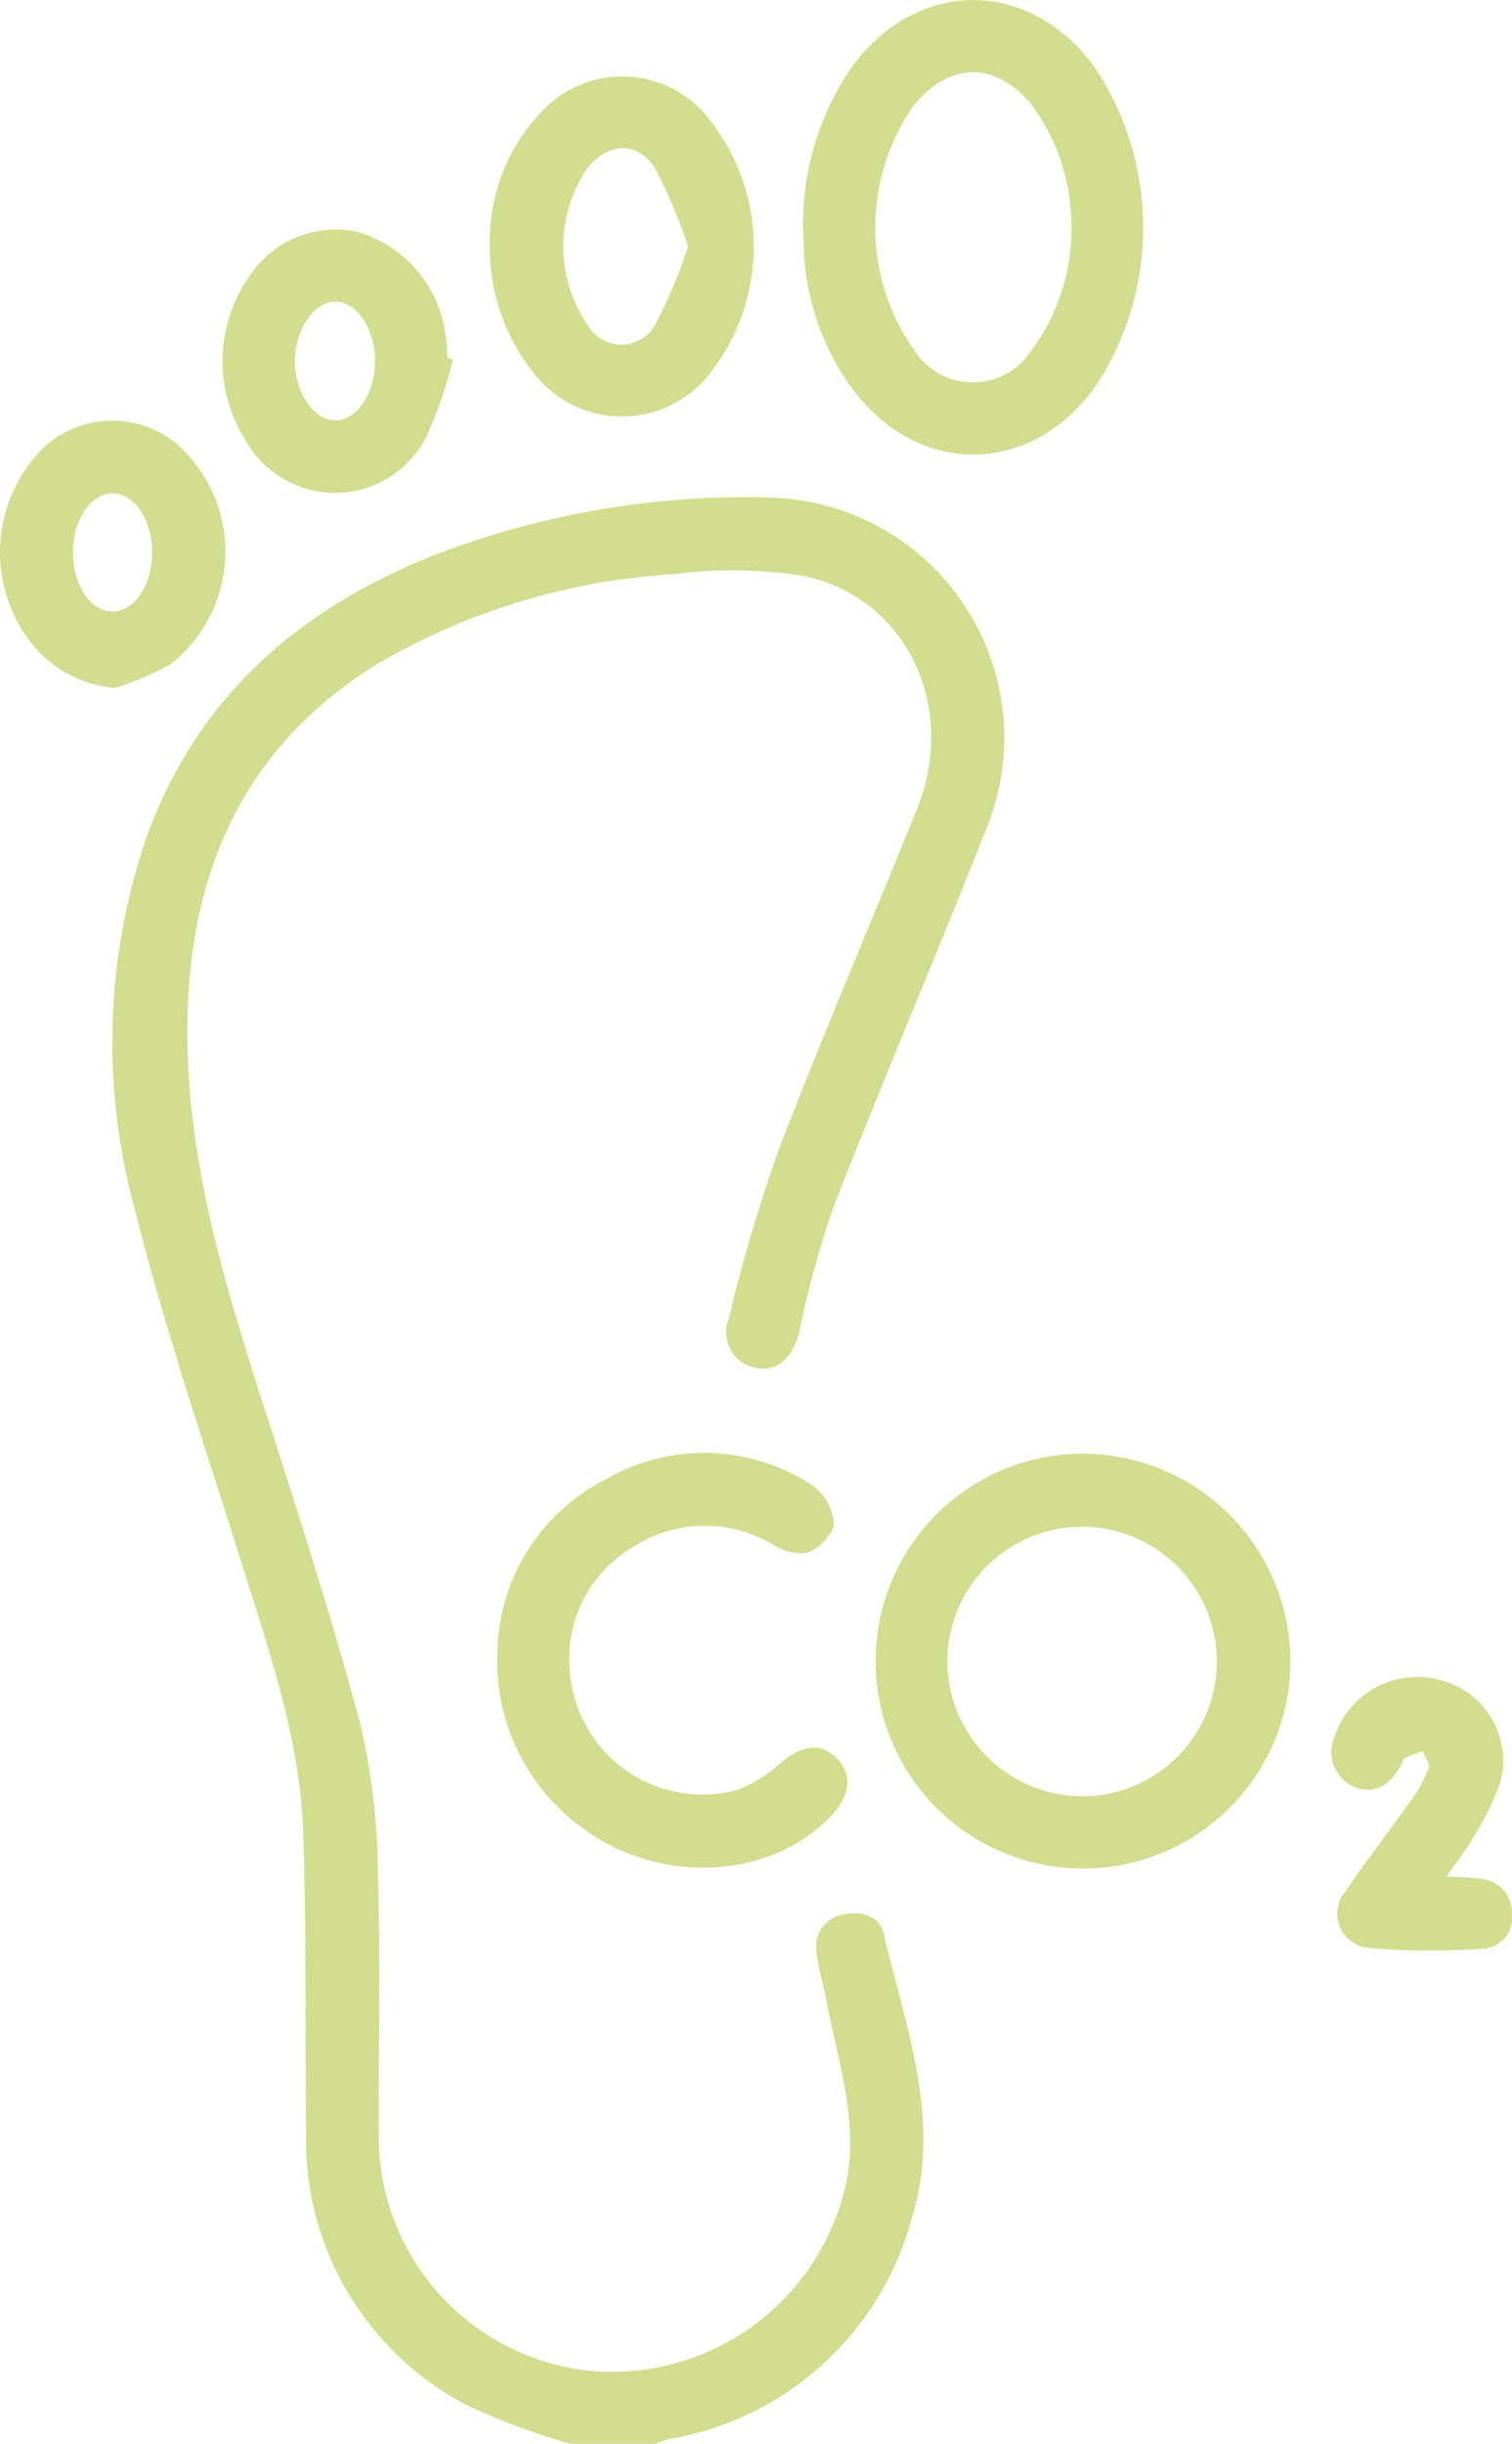 <svg xmlns="http://www.w3.org/2000/svg" xmlns:xlink="http://www.w3.org/1999/xlink" width="59.845" height="96.701" viewBox="0 0 59.845 96.701">
  <defs>
    <clipPath id="clip-path">
      <rect id="Rectangle_17" data-name="Rectangle 17" width="59.845" height="96.701" fill="#d3dd90"/>
    </clipPath>
  </defs>
  <g id="Group_19" data-name="Group 19" transform="translate(0 0)">
    <g id="Group_18" data-name="Group 18" transform="translate(0 0)" clip-path="url(#clip-path)">
      <path id="Path_61" data-name="Path 61" d="M19.695,84.02a26.746,26.746,0,0,1-4.186-1.577A11.845,11.845,0,0,1,9.242,71.667c-.042-3.964.02-7.934-.118-11.892C9,56.2,7.834,52.82,6.774,49.433c-1.482-4.729-3.1-9.424-4.3-14.223a24.99,24.99,0,0,1,.489-14.866C5.014,14.777,9.116,11.286,14.536,9.2a34.187,34.187,0,0,1,13.216-2.19,9.514,9.514,0,0,1,8.4,13.146c-1.974,4.99-4.082,9.93-6.036,14.928a39.38,39.38,0,0,0-1.341,4.892c-.264,1.068-.872,1.642-1.7,1.476a1.435,1.435,0,0,1-1.1-1.959,63.337,63.337,0,0,1,2-6.753c1.732-4.509,3.652-8.948,5.454-13.433,1.611-4.015-.408-8.324-4.467-9.19A17.677,17.677,0,0,0,23.8,10.04,26.31,26.31,0,0,0,12.1,13.571c-4.909,3.017-7.211,7.54-7.518,13.18-.3,5.541,1.234,10.748,2.9,15.937,1.372,4.27,2.758,8.541,3.913,12.87a26.965,26.965,0,0,1,.692,6.067c.107,3.331.017,6.671.034,10.006a9.324,9.324,0,0,0,8.6,9.519,9.489,9.489,0,0,0,9.961-7.779c.365-2.432-.439-4.661-.86-6.964-.112-.618-.315-1.223-.374-1.844a1.282,1.282,0,0,1,1.029-1.482c.714-.171,1.459.028,1.631.759.866,3.708,2.322,7.388,1.1,11.279a12.013,12.013,0,0,1-9.6,8.715,3.919,3.919,0,0,0-.517.186Z" transform="translate(2.872 12.682)" fill="#d3dd90"/>
      <path id="Path_62" data-name="Path 62" d="M28.746,28.726a8.209,8.209,0,1,1-8.164-8.265,8.239,8.239,0,0,1,8.164,8.265m-8.164,5.291a5.332,5.332,0,1,0-5.415-5.271,5.361,5.361,0,0,0,5.415,5.271" transform="translate(22.33 37.061)" fill="#d3dd90"/>
      <path id="Path_63" data-name="Path 63" d="M11.314,9.573a11,11,0,0,1,1.858-6.854c2.609-3.638,7.141-3.621,9.722.028A11.443,11.443,0,0,1,22.93,15.2c-2.581,3.7-7.163,3.717-9.789.048a10.089,10.089,0,0,1-1.827-5.673m10.6-.616a8.109,8.109,0,0,0-1.538-4.762c-1.439-1.8-3.317-1.777-4.743.034a8.414,8.414,0,0,0,.051,9.612,2.75,2.75,0,0,0,4.633.037,8.092,8.092,0,0,0,1.6-4.92" transform="translate(20.493 0.001)" fill="#d3dd90"/>
      <path id="Path_64" data-name="Path 64" d="M7,28.333a7.817,7.817,0,0,1,4.329-6.857,7.757,7.757,0,0,1,8.15.27,2.062,2.062,0,0,1,.838,1.5c0,.4-.574.976-1.021,1.153a1.994,1.994,0,0,1-1.383-.312,5.239,5.239,0,0,0-5.55.09,5.125,5.125,0,0,0-2.5,4.861,5.264,5.264,0,0,0,6.609,4.754,5.279,5.279,0,0,0,1.732-1.068c.849-.72,1.6-.827,2.235-.188.616.618.54,1.456-.205,2.252-2.373,2.541-6.77,2.792-9.842.526A8.14,8.14,0,0,1,7,28.333" transform="translate(12.687 37.04)" fill="#d3dd90"/>
      <path id="Path_65" data-name="Path 65" d="M6.9,7.571a7.362,7.362,0,0,1,2.142-5.2,4.358,4.358,0,0,1,6.255.056,8.106,8.106,0,0,1,.163,10.585,4.412,4.412,0,0,1-6.784-.143A7.983,7.983,0,0,1,6.9,7.571m7.844.239A19.6,19.6,0,0,0,13.42,4.69c-.686-1.08-1.87-.987-2.668.034a5.484,5.484,0,0,0,.017,6.182,1.53,1.53,0,0,0,2.674-.006,20.3,20.3,0,0,0,1.3-3.09" transform="translate(12.489 1.949)" fill="#d3dd90"/>
      <path id="Path_66" data-name="Path 66" d="M4.566,16.5a4.746,4.746,0,0,1-3.208-1.628,5.836,5.836,0,0,1-.087-7.38,3.987,3.987,0,0,1,6.247-.127,5.669,5.669,0,0,1-.756,8.187,11.894,11.894,0,0,1-2.2.947M2.891,11.121c0,1.3.672,2.331,1.541,2.347s1.58-1.009,1.588-2.308S5.334,8.818,4.473,8.8s-1.58,1.035-1.583,2.322" transform="translate(0 10.725)" fill="#d3dd90"/>
      <path id="Path_67" data-name="Path 67" d="M12.251,8.385A16.846,16.846,0,0,1,11.2,11.444a4.054,4.054,0,0,1-7.169.115A5.835,5.835,0,0,1,4.2,5.085,4.088,4.088,0,0,1,8.47,3.333a4.9,4.9,0,0,1,3.5,4.138c.037.278.048.562.073.843ZM9.17,8.458c0-1.271-.714-2.35-1.563-2.362S6.01,7.193,6,8.439s.742,2.347,1.586,2.353c.86.008,1.577-1.054,1.58-2.333" transform="translate(5.674 5.841)" fill="#d3dd90"/>
      <path id="Path_68" data-name="Path 68" d="M23.284,31.5c.576.037.984.031,1.383.1a1.327,1.327,0,0,1,1.206,1.352,1.233,1.233,0,0,1-1.116,1.408,28.507,28.507,0,0,1-4.6-.034,1.364,1.364,0,0,1-.852-2.26c.821-1.226,1.735-2.39,2.586-3.6a5.267,5.267,0,0,0,.678-1.223c.067-.186-.141-.467-.225-.7-.239.084-.484.157-.714.264-.065.031-.079.163-.124.247-.467.894-1.141,1.214-1.884.9a1.5,1.5,0,0,1-.773-1.979,3.446,3.446,0,0,1,4.206-2.241,3.291,3.291,0,0,1,2.345,4.1A11.44,11.44,0,0,1,24.316,30c-.273.484-.627.922-1.032,1.5" transform="translate(33.969 42.751)" fill="#d3dd90"/>
    </g>
  </g>
</svg>
